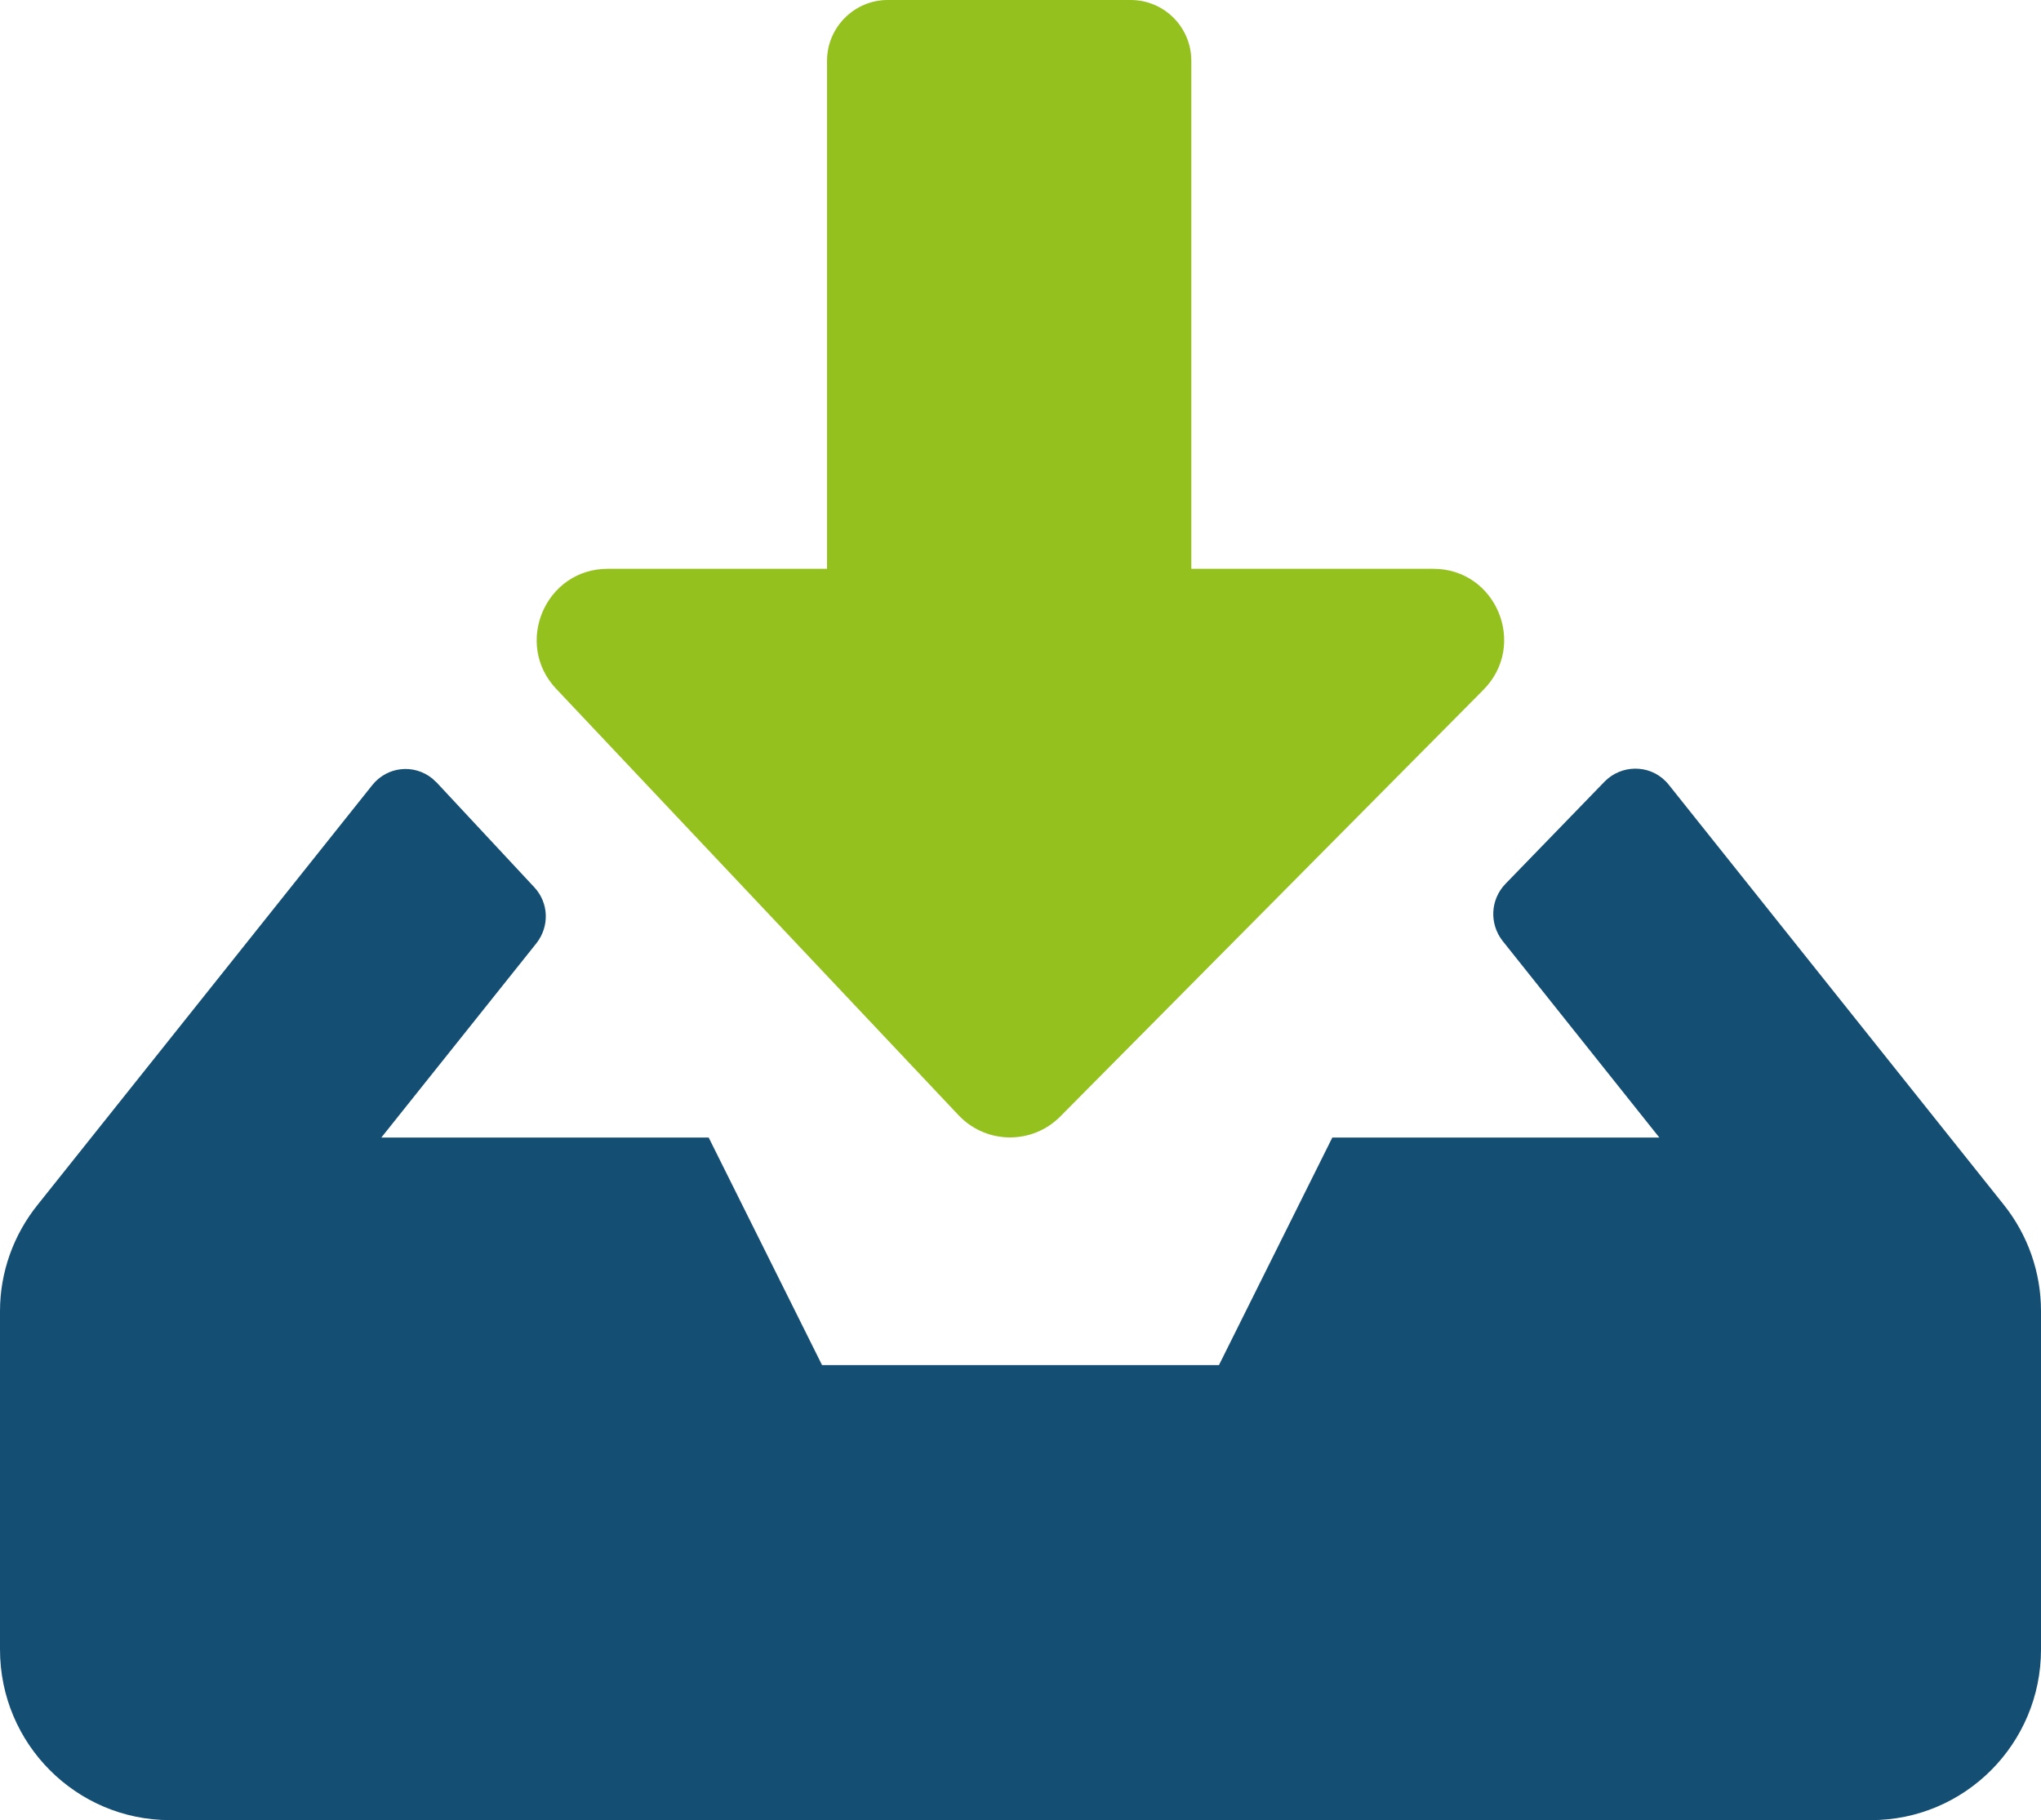 <?xml version="1.0" encoding="UTF-8"?>
<svg xmlns="http://www.w3.org/2000/svg" xmlns:xlink="http://www.w3.org/1999/xlink" width="120px" height="107px" viewBox="0 0 120 107" version="1.1">
  <defs>
    <clipPath id="clip1">
      <rect x="0" y="0" width="120" height="107"></rect>
    </clipPath>
    <g id="surface5" clip-path="url(#clip1)">
      <path style=" stroke:none;fill-rule:nonzero;fill:rgb(7.843%,30.588%,45.098%);fill-opacity:1;" d="M 110 107 L 10 107 C 4.48 107 0 102.508 0 96.969 L 0 77.074 C 0 74.797 0.793 72.582 2.23 70.805 L 21.895 46.145 C 22.77 45.059 24.332 44.891 25.418 45.766 C 25.5 45.852 25.582 45.914 25.668 45.996 L 31.418 52.164 C 32.27 53.082 32.312 54.461 31.543 55.445 L 22.418 66.875 L 41.668 66.875 L 48.332 80.25 L 71.668 80.25 L 78.332 66.875 L 97.562 66.875 L 88.332 55.297 C 87.562 54.293 87.625 52.895 88.5 51.973 L 94.355 45.934 C 95.332 44.953 96.938 44.93 97.918 45.914 C 97.98 45.977 98.043 46.039 98.105 46.121 L 117.812 70.824 C 119.23 72.602 120 74.797 120 77.074 L 120 96.969 C 120 102.508 115.52 107 110 107 Z M 110 107 "></path>
    </g>
  </defs>
  <g id="surface1">
    <use xlink:href="#surface5"></use>
    <path style=" stroke:none;fill-rule:nonzero;fill:rgb(58.431%,75.686%,12.157%);fill-opacity:1;" d="M 35.73 33.438 L 48.625 33.438 L 48.625 3.574 C 48.625 1.609 50.23 0 52.188 0 L 66.48 0 C 68.438 0 70.043 1.59 70.043 3.574 L 70.043 33.438 L 84.27 33.438 C 87.98 33.438 89.832 37.93 87.207 40.562 L 62.332 65.641 C 60.707 67.273 58.062 67.273 56.438 65.641 C 56.418 65.621 56.395 65.602 56.375 65.578 L 32.707 40.5 C 30.188 37.848 32.062 33.438 35.73 33.438 Z M 35.73 33.438 "></path>
  </g>
</svg>
